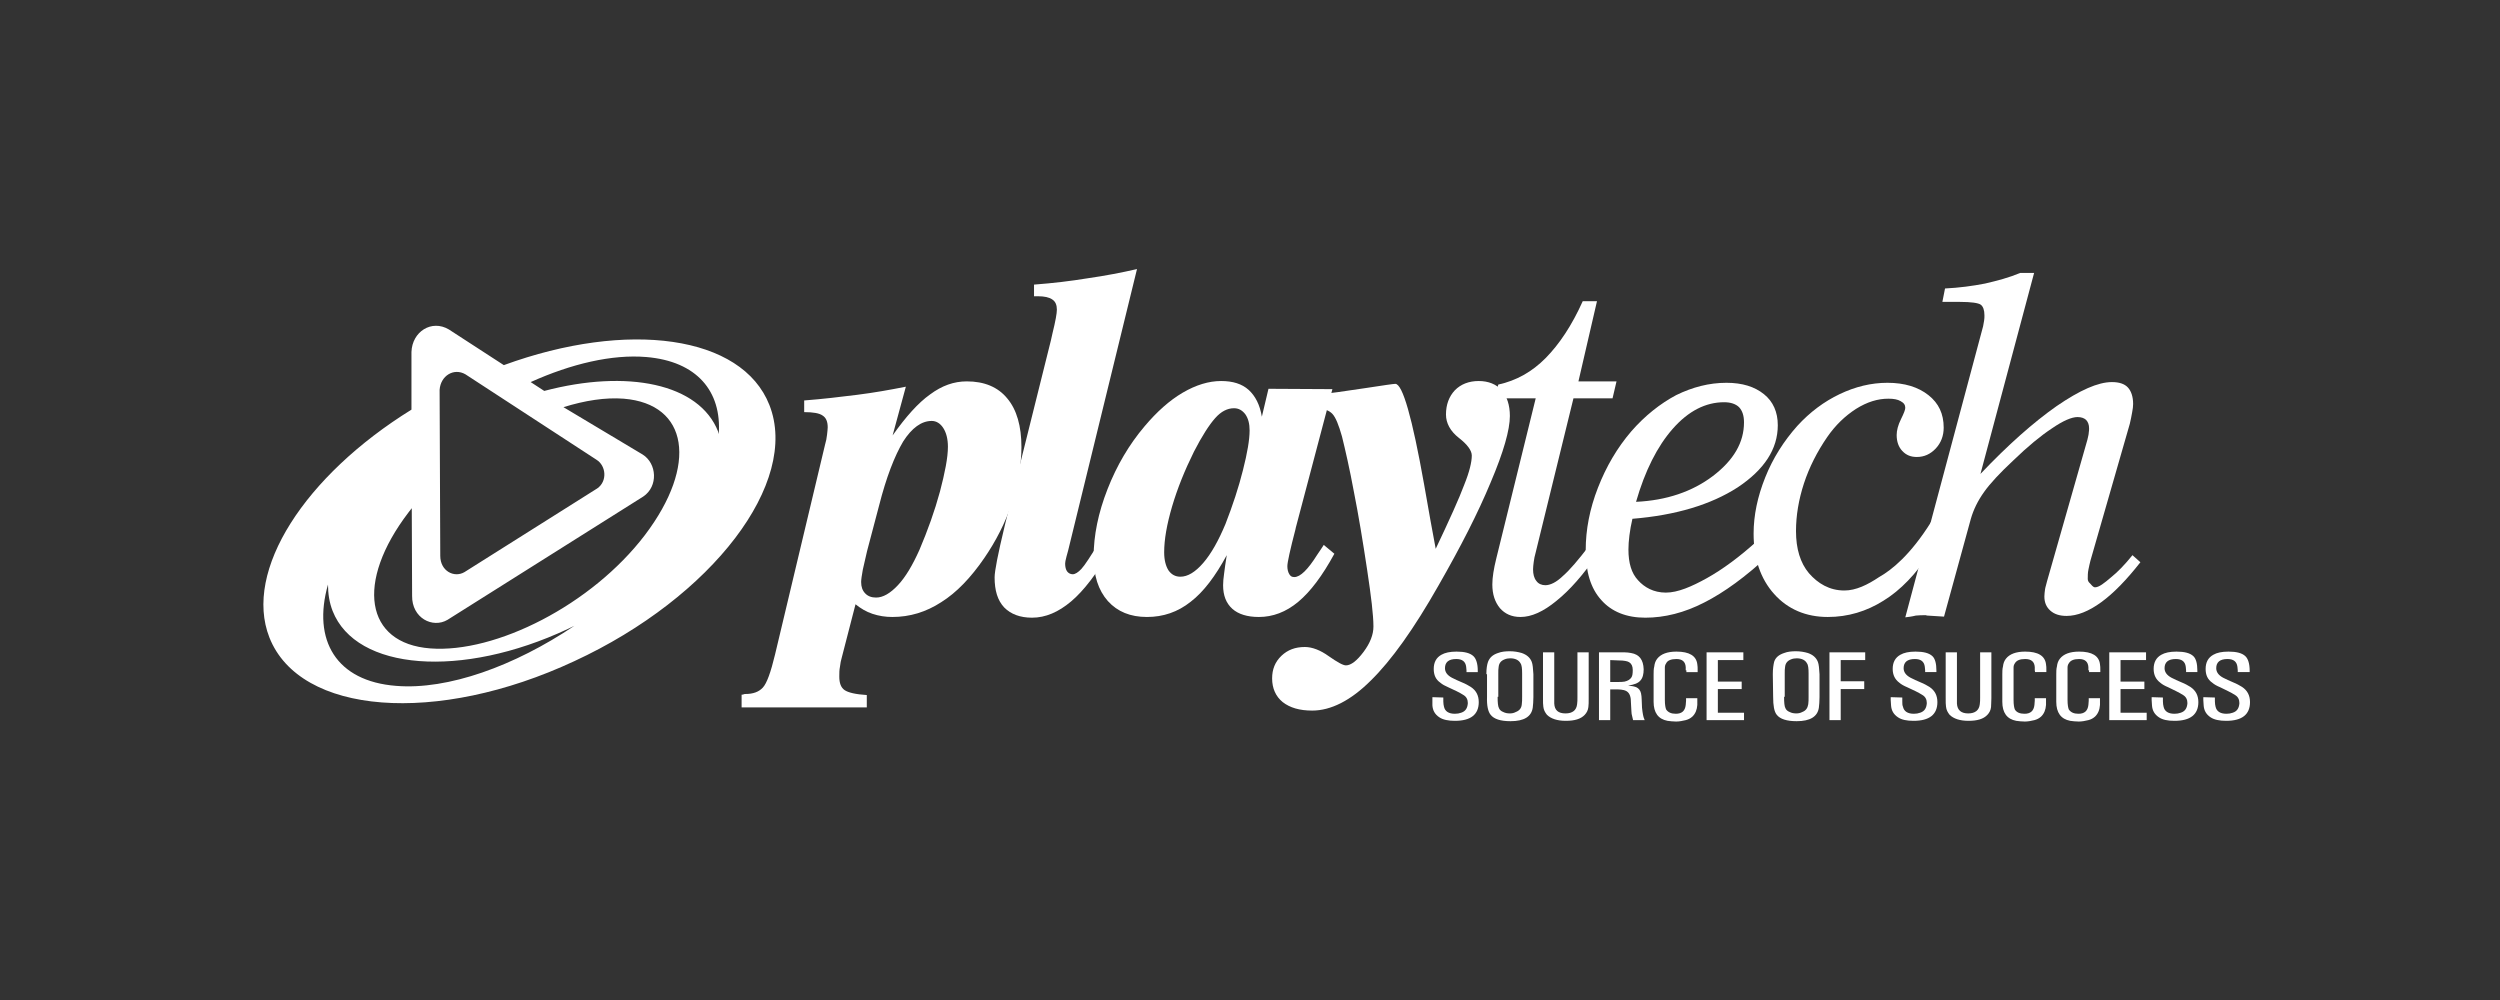 <?xml version="1.0" encoding="UTF-8"?>
<svg xmlns="http://www.w3.org/2000/svg" width="120" height="48" viewBox="0 0 120 48" fill="none">
  <rect x="0" y="0" width="120" height="48" fill="#333333" stroke="none"/>
  <g style="mix-blend-mode:luminosity">
    <g clip-path="url(#clip0_20046_8939)">
      <path d="M36.932 19.442C35.613 16.085 30.129 15.356 24.184 17.526L21.546 15.814C20.719 15.322 19.781 15.916 19.75 16.899V19.663C14.631 22.833 11.675 27.394 12.931 30.599C14.393 34.312 20.958 34.821 27.57 31.735C34.199 28.666 38.395 23.156 36.932 19.442ZM22.341 17.967L28.635 22.07C29.096 22.359 29.16 23.105 28.667 23.444L22.293 27.462C21.8 27.75 21.133 27.411 21.133 26.682L21.101 18.713C21.148 18.035 21.784 17.645 22.341 17.967ZM19.018 32.922C16.141 32.701 14.981 30.734 15.744 28.056C15.744 28.496 15.808 28.92 15.966 29.327C17.095 32.193 22.15 32.583 27.252 30.192C27.363 30.141 27.459 30.09 27.57 30.039C24.693 31.972 21.498 33.125 19.018 32.922ZM30.956 25.682C28.397 29.039 23.787 31.362 20.656 31.124C17.524 30.887 17.047 27.954 19.607 24.597C19.654 24.529 19.718 24.461 19.765 24.393L19.781 28.598C19.765 29.666 20.767 30.175 21.482 29.751L30.876 23.834C31.608 23.342 31.528 22.24 30.845 21.816L27.046 19.544C28.079 19.222 29.064 19.069 29.939 19.137C33.038 19.392 33.515 22.308 30.956 25.682ZM34.501 20.833C34.485 20.799 34.485 20.765 34.469 20.714C33.563 18.408 30.113 17.713 26.124 18.764L25.472 18.34C27.427 17.459 29.382 17.001 31.019 17.137C33.451 17.34 34.644 18.781 34.501 20.833Z" fill="white"></path>
      <path d="M38.601 19.222C39.492 19.154 40.334 19.052 41.145 18.951C41.955 18.849 42.718 18.713 43.481 18.561L42.845 20.901C43.481 20.002 44.069 19.341 44.642 18.934C45.214 18.51 45.786 18.306 46.406 18.306C47.248 18.306 47.9 18.578 48.345 19.12C48.806 19.663 49.029 20.46 49.029 21.46C49.029 22.308 48.87 23.223 48.568 24.156C48.25 25.105 47.805 25.97 47.248 26.784C46.597 27.733 45.913 28.445 45.182 28.903C44.451 29.378 43.672 29.615 42.83 29.615C42.496 29.615 42.178 29.564 41.876 29.463C41.574 29.361 41.319 29.209 41.065 29.005L40.413 31.531C40.366 31.684 40.334 31.854 40.318 32.006C40.286 32.159 40.286 32.311 40.286 32.481C40.286 32.786 40.366 33.006 40.541 33.125C40.715 33.244 41.065 33.328 41.606 33.362V33.956H35.597V33.346C35.613 33.346 35.645 33.346 35.693 33.329C35.724 33.312 35.756 33.312 35.772 33.312C36.154 33.312 36.424 33.21 36.614 33.006C36.805 32.803 36.996 32.277 37.203 31.413L39.603 21.341C39.651 21.189 39.682 21.019 39.698 20.867C39.714 20.714 39.73 20.595 39.73 20.511C39.73 20.239 39.651 20.053 39.492 19.951C39.333 19.832 39.031 19.782 38.601 19.782V19.222ZM42.194 24.275L41.621 26.445C41.542 26.784 41.478 27.072 41.415 27.343C41.367 27.615 41.335 27.818 41.335 27.937C41.335 28.174 41.399 28.344 41.526 28.479C41.653 28.615 41.828 28.683 42.051 28.683C42.385 28.683 42.734 28.479 43.1 28.089C43.465 27.7 43.799 27.14 44.133 26.394C44.53 25.461 44.864 24.529 45.118 23.596C45.357 22.681 45.5 21.969 45.5 21.443C45.5 21.07 45.42 20.765 45.277 20.544C45.134 20.324 44.944 20.205 44.721 20.205C44.228 20.205 43.767 20.544 43.354 21.189C42.941 21.884 42.543 22.901 42.194 24.275Z" fill="white"></path>
      <path d="M49.633 13.661C50.539 13.593 51.397 13.491 52.224 13.355C53.05 13.237 53.845 13.084 54.576 12.915L51.27 26.428C51.254 26.496 51.222 26.597 51.191 26.716C51.143 26.886 51.127 27.004 51.127 27.055C51.127 27.208 51.159 27.343 51.222 27.428C51.286 27.513 51.381 27.564 51.492 27.564C51.604 27.564 51.747 27.479 51.906 27.309C52.065 27.14 52.351 26.699 52.796 25.97L53.321 26.377C52.653 27.53 52.017 28.361 51.413 28.869C50.809 29.378 50.189 29.649 49.537 29.649C48.965 29.649 48.52 29.48 48.202 29.158C47.884 28.819 47.741 28.344 47.741 27.716C47.741 27.411 47.9 26.597 48.218 25.275L48.25 25.139L50.443 16.34C50.459 16.255 50.491 16.136 50.523 15.983C50.666 15.407 50.73 15.034 50.73 14.864C50.73 14.644 50.666 14.475 50.507 14.373C50.364 14.271 50.126 14.22 49.824 14.22H49.633V13.661Z" fill="white"></path>
      <path d="M63.955 18.679L62.19 25.36V25.377C61.92 26.411 61.793 27.004 61.793 27.174C61.793 27.326 61.825 27.462 61.888 27.564C61.952 27.665 62.015 27.699 62.127 27.699C62.413 27.699 62.778 27.343 63.224 26.631C63.367 26.428 63.462 26.275 63.541 26.156L64.05 26.58C63.478 27.631 62.906 28.395 62.318 28.886C61.729 29.378 61.093 29.615 60.426 29.615C59.87 29.615 59.44 29.48 59.154 29.225C58.852 28.954 58.709 28.581 58.709 28.089C58.709 27.937 58.725 27.75 58.757 27.53C58.789 27.309 58.821 27.004 58.884 26.648C58.344 27.648 57.771 28.412 57.151 28.886C56.532 29.378 55.832 29.615 55.053 29.615C54.258 29.615 53.639 29.361 53.178 28.852C52.717 28.327 52.494 27.631 52.494 26.733C52.494 25.699 52.717 24.613 53.162 23.477C53.607 22.342 54.195 21.341 54.942 20.46C55.53 19.764 56.134 19.222 56.77 18.849C57.406 18.476 58.026 18.289 58.614 18.289C59.17 18.289 59.615 18.425 59.933 18.713C60.251 19.001 60.474 19.425 60.569 20.002L60.887 18.662L63.955 18.679ZM59.981 20.663C59.981 20.341 59.917 20.087 59.774 19.883C59.631 19.697 59.456 19.595 59.234 19.595C58.916 19.595 58.614 19.747 58.328 20.07C58.042 20.392 57.692 20.934 57.31 21.68C56.865 22.579 56.516 23.444 56.261 24.308C56.007 25.173 55.88 25.902 55.88 26.512C55.88 26.886 55.959 27.174 56.087 27.377C56.23 27.581 56.42 27.682 56.659 27.682C57.008 27.682 57.374 27.462 57.755 27.021C58.137 26.58 58.487 25.953 58.821 25.156C59.17 24.258 59.456 23.393 59.663 22.562C59.87 21.748 59.981 21.104 59.981 20.663Z" fill="white"></path>
      <path d="M62.937 19.595V18.985C63.795 18.883 64.67 18.764 65.544 18.628C66.418 18.493 66.895 18.425 66.975 18.425C67.324 18.425 67.785 20.036 68.358 23.257C68.58 24.546 68.771 25.58 68.914 26.343C69.581 24.936 70.042 23.918 70.281 23.274C70.535 22.647 70.646 22.172 70.646 21.867C70.646 21.629 70.44 21.341 70.026 21.019C69.613 20.697 69.407 20.307 69.407 19.9C69.407 19.425 69.55 19.035 69.836 18.73C70.122 18.442 70.503 18.289 70.98 18.289C71.441 18.289 71.823 18.442 72.077 18.73C72.331 19.018 72.474 19.442 72.474 19.968C72.474 20.629 72.172 21.697 71.552 23.155C70.948 24.613 70.106 26.258 69.057 28.089C67.865 30.192 66.784 31.701 65.798 32.667C64.829 33.634 63.875 34.108 62.985 34.108C62.381 34.108 61.92 33.973 61.57 33.701C61.236 33.43 61.062 33.04 61.062 32.565C61.062 32.125 61.205 31.769 61.507 31.48C61.809 31.192 62.174 31.056 62.635 31.056C62.985 31.056 63.382 31.209 63.78 31.497C64.193 31.785 64.463 31.938 64.606 31.938C64.845 31.938 65.131 31.718 65.449 31.294C65.766 30.87 65.925 30.463 65.925 30.073C65.925 29.785 65.894 29.429 65.846 28.988C65.798 28.547 65.719 28.005 65.624 27.36C65.417 25.987 65.21 24.732 64.988 23.613C64.781 22.494 64.574 21.596 64.415 20.951C64.257 20.392 64.113 20.036 63.955 19.866C63.795 19.697 63.557 19.612 63.191 19.612H63.16C63.08 19.595 63.001 19.595 62.937 19.595Z" fill="white"></path>
      <path d="M76.671 26.614C76.003 27.581 75.351 28.327 74.716 28.835C74.08 29.361 73.507 29.615 72.983 29.615C72.554 29.615 72.236 29.463 71.997 29.192C71.759 28.903 71.632 28.53 71.632 28.056C71.632 27.886 71.648 27.7 71.68 27.496C71.711 27.293 71.759 27.055 71.823 26.801L73.714 19.12H71.727L71.918 18.459C72.776 18.273 73.539 17.849 74.191 17.187C74.843 16.526 75.447 15.627 75.971 14.458H76.655L75.765 18.306H77.593L77.402 19.12H75.526L73.714 26.513C73.666 26.682 73.635 26.835 73.619 26.97C73.603 27.106 73.587 27.225 73.587 27.326C73.587 27.564 73.635 27.75 73.746 27.886C73.841 28.022 74 28.09 74.175 28.09C74.413 28.09 74.7 27.954 75.017 27.649C75.351 27.36 75.765 26.869 76.273 26.207L76.671 26.614Z" fill="white"></path>
      <path d="M78.356 24.902C78.292 25.173 78.244 25.444 78.212 25.699C78.181 25.953 78.165 26.173 78.165 26.377C78.165 27.021 78.308 27.513 78.626 27.852C78.928 28.191 79.373 28.445 79.961 28.445C80.533 28.445 81.201 28.157 81.932 27.75C82.663 27.343 83.506 26.733 84.412 25.902L84.888 26.665C83.792 27.682 82.774 28.428 81.805 28.92C80.851 29.412 79.897 29.649 78.975 29.649C78.069 29.649 77.354 29.361 76.861 28.801C76.353 28.242 76.114 27.445 76.114 26.411C76.114 25.427 76.305 24.427 76.702 23.41C77.1 22.392 77.624 21.494 78.308 20.697C78.96 19.951 79.691 19.374 80.454 18.967C81.248 18.578 82.043 18.374 82.87 18.374C83.633 18.374 84.221 18.561 84.666 18.917C85.111 19.273 85.334 19.781 85.334 20.409C85.334 21.562 84.682 22.545 83.41 23.393C82.123 24.224 80.438 24.732 78.356 24.902ZM78.53 24.088C79.993 24.02 81.233 23.596 82.218 22.85C83.219 22.087 83.712 21.239 83.712 20.273C83.712 19.951 83.633 19.713 83.474 19.544C83.315 19.391 83.076 19.307 82.758 19.307C81.868 19.307 81.042 19.73 80.295 20.578C79.548 21.426 78.96 22.596 78.53 24.088Z" fill="white"></path>
      <path d="M92.693 25.054L92.661 26.495C91.978 27.547 91.231 28.327 90.404 28.835C89.594 29.344 88.704 29.615 87.734 29.615C86.685 29.615 85.811 29.242 85.159 28.513C84.507 27.784 84.173 26.818 84.173 25.614C84.173 24.732 84.364 23.834 84.73 22.918C85.095 22.002 85.62 21.172 86.272 20.442C86.876 19.781 87.559 19.273 88.306 18.917C89.053 18.561 89.816 18.374 90.595 18.374C91.422 18.374 92.073 18.578 92.566 18.967C93.059 19.357 93.297 19.866 93.297 20.527C93.297 20.917 93.17 21.256 92.916 21.528C92.661 21.799 92.359 21.935 92.01 21.935C91.724 21.935 91.501 21.85 91.31 21.646C91.135 21.46 91.04 21.206 91.04 20.883C91.04 20.663 91.104 20.409 91.247 20.12C91.39 19.832 91.453 19.663 91.453 19.578C91.453 19.442 91.39 19.34 91.231 19.256C91.088 19.171 90.897 19.137 90.643 19.137C90.134 19.137 89.625 19.29 89.085 19.629C88.56 19.968 88.1 20.409 87.702 20.985C87.225 21.68 86.844 22.426 86.589 23.206C86.335 23.986 86.208 24.749 86.208 25.495C86.208 26.343 86.415 27.021 86.828 27.513C87.257 28.005 87.813 28.344 88.529 28.344C89.085 28.344 89.641 28.072 90.198 27.699C90.802 27.36 91.708 26.631 92.693 25.054Z" fill="white"></path>
      <path d="M91.454 29.632L95.189 15.661C95.205 15.576 95.221 15.492 95.237 15.39C95.253 15.305 95.253 15.22 95.253 15.136C95.253 14.881 95.189 14.712 95.078 14.627C94.966 14.542 94.617 14.491 94.076 14.491H93.234L93.361 13.847C94.045 13.813 94.68 13.728 95.284 13.61C95.873 13.474 96.445 13.322 96.969 13.101H97.637L95.062 22.748C96.381 21.358 97.605 20.273 98.718 19.493C99.831 18.73 100.705 18.34 101.372 18.34C101.722 18.34 101.976 18.425 102.135 18.595C102.294 18.764 102.39 19.035 102.39 19.391C102.39 19.51 102.374 19.629 102.342 19.798C102.31 19.968 102.278 20.154 102.231 20.341L100.339 26.919C100.307 27.038 100.276 27.191 100.244 27.343C100.212 27.496 100.212 27.648 100.212 27.784C100.212 27.869 100.244 27.937 100.323 28.005C100.387 28.072 100.466 28.191 100.562 28.191C100.752 28.191 101.007 27.988 101.325 27.716C101.643 27.462 101.992 27.106 102.358 26.648L102.739 26.987C102.088 27.818 101.468 28.462 100.864 28.903C100.26 29.344 99.703 29.564 99.195 29.564C98.861 29.564 98.606 29.48 98.416 29.31C98.225 29.14 98.13 28.92 98.13 28.632C98.13 28.53 98.146 28.412 98.161 28.293C98.177 28.174 98.225 28.055 98.257 27.903L100.196 21.104C100.228 20.951 100.26 20.849 100.26 20.765C100.276 20.697 100.276 20.612 100.276 20.561C100.276 20.392 100.228 20.256 100.132 20.154C100.037 20.07 99.91 20.019 99.719 20.019C99.449 20.019 99.036 20.188 98.495 20.561C97.955 20.917 97.335 21.426 96.635 22.104C96 22.698 95.539 23.189 95.237 23.613C94.935 24.037 94.728 24.461 94.601 24.902L93.313 29.598C93.17 29.581 92.646 29.564 92.503 29.547C92.36 29.53 92.566 29.53 92.423 29.53C92.264 29.53 92.105 29.53 91.962 29.547C91.756 29.598 91.597 29.615 91.454 29.632Z" fill="white"></path>
      <path d="M69.279 33.481V33.668C69.279 33.77 69.295 33.854 69.311 33.922C69.359 34.142 69.534 34.261 69.836 34.261C69.947 34.261 70.042 34.244 70.138 34.21C70.344 34.142 70.44 33.99 70.456 33.752C70.456 33.583 70.392 33.447 70.249 33.363C70.154 33.295 70.042 33.244 69.915 33.176L69.518 32.99C69.359 32.922 69.232 32.854 69.136 32.769C68.914 32.617 68.819 32.396 68.819 32.108C68.819 31.786 68.946 31.565 69.184 31.43C69.359 31.328 69.597 31.277 69.915 31.277C70.297 31.277 70.567 31.345 70.726 31.497C70.853 31.616 70.933 31.854 70.933 32.193V32.261H70.392V32.176L70.376 32.006C70.344 31.752 70.186 31.633 69.899 31.633C69.534 31.633 69.359 31.786 69.359 32.074C69.359 32.261 69.47 32.413 69.693 32.532C69.836 32.6 69.995 32.684 70.17 32.752C70.344 32.82 70.487 32.905 70.599 32.973C70.853 33.142 70.98 33.38 70.98 33.702C70.98 34.295 70.599 34.6 69.836 34.6C69.518 34.6 69.263 34.549 69.089 34.431C68.882 34.295 68.771 34.109 68.755 33.854V33.6V33.464L69.279 33.481Z" fill="white"></path>
      <path d="M71.886 33.447C71.886 33.718 71.902 33.905 71.95 33.99C71.981 34.074 72.061 34.142 72.156 34.176C72.252 34.227 72.363 34.244 72.474 34.244C72.57 34.244 72.665 34.227 72.76 34.176C72.935 34.108 73.031 33.99 73.046 33.803C73.062 33.701 73.062 33.583 73.062 33.43V32.328C73.062 32.091 73.046 31.921 72.983 31.836C72.903 31.684 72.729 31.599 72.49 31.599C72.395 31.599 72.299 31.616 72.22 31.65C72.045 31.718 71.95 31.836 71.934 32.023C71.918 32.108 71.918 32.209 71.918 32.328V33.447H71.886ZM71.346 32.362C71.346 32.091 71.377 31.904 71.425 31.768C71.505 31.565 71.648 31.429 71.902 31.345C72.077 31.277 72.268 31.26 72.474 31.26C72.681 31.26 72.872 31.294 73.046 31.345C73.285 31.429 73.444 31.565 73.523 31.768C73.571 31.887 73.587 32.091 73.603 32.362V33.464C73.603 33.667 73.587 33.837 73.571 33.973C73.507 34.397 73.158 34.617 72.506 34.617C72.029 34.617 71.711 34.515 71.552 34.312C71.425 34.159 71.362 33.871 71.377 33.447V32.362H71.346Z" fill="white"></path>
      <path d="M74.064 31.311H74.604V33.481V33.769C74.62 34.091 74.795 34.244 75.145 34.244C75.479 34.244 75.669 34.091 75.701 33.803C75.717 33.702 75.717 33.6 75.717 33.481V31.311H76.257V33.515C76.257 33.701 76.257 33.837 76.242 33.939C76.226 34.091 76.162 34.21 76.067 34.312C75.876 34.515 75.574 34.6 75.161 34.6C74.748 34.6 74.445 34.498 74.255 34.312C74.159 34.193 74.096 34.075 74.08 33.922C74.064 33.837 74.064 33.702 74.064 33.498V31.311Z" fill="white"></path>
      <path d="M77.291 31.684V32.735H77.672C77.784 32.735 77.879 32.735 77.974 32.718C78.133 32.684 78.245 32.616 78.308 32.515C78.356 32.447 78.372 32.328 78.372 32.158C78.372 31.972 78.308 31.853 78.197 31.785C78.118 31.735 77.943 31.701 77.704 31.701L77.291 31.684ZM77.641 31.311H77.959C78.086 31.311 78.197 31.328 78.292 31.345C78.69 31.413 78.88 31.667 78.896 32.125C78.896 32.362 78.849 32.548 78.737 32.667C78.642 32.786 78.435 32.871 78.149 32.905C78.324 32.922 78.467 32.955 78.547 32.989C78.658 33.04 78.737 33.142 78.769 33.278C78.785 33.362 78.801 33.464 78.801 33.583L78.817 33.973C78.833 34.125 78.849 34.227 78.865 34.312C78.88 34.38 78.896 34.464 78.944 34.566H78.388L78.34 34.363C78.324 34.312 78.308 34.227 78.308 34.142L78.292 33.854L78.276 33.549C78.245 33.312 78.149 33.176 77.943 33.125C77.863 33.108 77.768 33.091 77.656 33.091H77.291V34.566H76.751V31.311H77.641Z" fill="white"></path>
      <path d="M80.915 32.176V32.023C80.899 31.769 80.756 31.633 80.47 31.633C80.216 31.633 80.041 31.701 79.977 31.837C79.929 31.904 79.913 31.972 79.913 32.04V32.311V33.6C79.913 33.837 79.945 33.99 79.977 34.058C80.072 34.193 80.216 34.261 80.438 34.261C80.724 34.261 80.883 34.126 80.915 33.837L80.931 33.634V33.515H81.471V33.634V33.837C81.455 34.075 81.376 34.261 81.233 34.397C81.137 34.482 81.042 34.532 80.915 34.566C80.772 34.6 80.613 34.634 80.454 34.634C80.311 34.634 80.168 34.617 80.041 34.6C79.596 34.516 79.373 34.21 79.373 33.685V32.379C79.373 32.243 79.373 32.108 79.405 31.989C79.421 31.837 79.468 31.718 79.548 31.616C79.723 31.396 80.025 31.277 80.47 31.277C81.09 31.277 81.424 31.481 81.471 31.887C81.487 31.972 81.487 32.057 81.487 32.142V32.261H80.947V32.176H80.915Z" fill="white"></path>
      <path d="M81.916 31.311H83.681V31.684H82.457V32.718H83.601V33.074H82.457V34.21H83.713V34.566H81.916V31.311Z" fill="white"></path>
      <path d="M85.636 33.447C85.636 33.718 85.652 33.905 85.699 33.989C85.731 34.074 85.811 34.142 85.906 34.176C86.001 34.227 86.112 34.244 86.224 34.244C86.319 34.244 86.415 34.227 86.51 34.176C86.685 34.108 86.764 33.989 86.796 33.803C86.812 33.701 86.812 33.583 86.812 33.43V32.328C86.812 32.091 86.796 31.921 86.732 31.836C86.653 31.684 86.478 31.599 86.24 31.599C86.144 31.599 86.049 31.616 85.969 31.65C85.795 31.718 85.699 31.836 85.683 32.023C85.667 32.108 85.667 32.209 85.667 32.328V33.447H85.636ZM85.095 32.362C85.095 32.091 85.127 31.904 85.159 31.768C85.222 31.565 85.381 31.429 85.636 31.345C85.811 31.277 86.001 31.26 86.208 31.26C86.415 31.26 86.605 31.294 86.78 31.345C87.019 31.429 87.177 31.565 87.257 31.768C87.305 31.887 87.321 32.091 87.337 32.362V33.464C87.337 33.667 87.321 33.837 87.305 33.973C87.241 34.396 86.891 34.617 86.24 34.617C85.763 34.617 85.445 34.515 85.286 34.312C85.159 34.159 85.111 33.871 85.111 33.447L85.095 32.362Z" fill="white"></path>
      <path d="M89.53 31.311V31.684H88.354V32.701H89.483V33.074H88.354V34.566H87.814V31.311H89.53Z" fill="white"></path>
      <path d="M91.31 33.481V33.668C91.31 33.769 91.31 33.854 91.342 33.922C91.39 34.142 91.565 34.261 91.867 34.261C91.978 34.261 92.073 34.244 92.169 34.21C92.375 34.142 92.471 33.99 92.487 33.752C92.487 33.583 92.423 33.447 92.28 33.362C92.184 33.295 92.073 33.244 91.946 33.176L91.549 32.989C91.39 32.922 91.263 32.854 91.167 32.769C90.96 32.616 90.849 32.396 90.849 32.108C90.849 31.786 90.976 31.565 91.215 31.43C91.39 31.328 91.628 31.277 91.946 31.277C92.328 31.277 92.598 31.345 92.757 31.497C92.884 31.616 92.948 31.853 92.948 32.193V32.26H92.407V32.176L92.391 32.006C92.359 31.752 92.2 31.633 91.914 31.633C91.549 31.633 91.374 31.786 91.374 32.074C91.374 32.26 91.485 32.413 91.708 32.532C91.851 32.599 92.01 32.684 92.184 32.752C92.359 32.82 92.502 32.905 92.614 32.972C92.868 33.142 92.995 33.379 92.995 33.702C92.995 34.295 92.614 34.6 91.851 34.6C91.517 34.6 91.278 34.549 91.104 34.431C90.897 34.295 90.786 34.108 90.77 33.854L90.754 33.6V33.464L91.31 33.481Z" fill="white"></path>
      <path d="M93.393 31.311H93.933V33.481V33.769C93.949 34.091 94.14 34.244 94.474 34.244C94.807 34.244 94.998 34.091 95.03 33.803C95.046 33.702 95.046 33.6 95.046 33.481V31.311H95.586V33.515C95.586 33.702 95.57 33.837 95.57 33.939C95.554 34.091 95.491 34.21 95.395 34.312C95.205 34.515 94.903 34.6 94.489 34.6C94.076 34.6 93.774 34.498 93.583 34.312C93.488 34.193 93.424 34.075 93.409 33.922C93.393 33.837 93.393 33.702 93.393 33.498V31.311Z" fill="white"></path>
      <path d="M97.669 32.176V32.023C97.653 31.769 97.51 31.633 97.208 31.633C96.953 31.633 96.794 31.701 96.715 31.837C96.667 31.904 96.651 31.972 96.651 32.04V32.311V33.6C96.651 33.837 96.683 33.99 96.715 34.058C96.794 34.193 96.953 34.261 97.176 34.261C97.462 34.261 97.621 34.125 97.653 33.837L97.669 33.634V33.515H98.209V33.634V33.837C98.193 34.075 98.114 34.261 97.971 34.397C97.875 34.481 97.78 34.532 97.653 34.566C97.51 34.6 97.351 34.634 97.192 34.634C97.049 34.634 96.906 34.617 96.778 34.6C96.333 34.515 96.111 34.21 96.111 33.685V32.379C96.111 32.243 96.111 32.108 96.143 31.989C96.159 31.837 96.206 31.718 96.286 31.616C96.46 31.396 96.763 31.277 97.208 31.277C97.828 31.277 98.161 31.48 98.209 31.887C98.225 31.972 98.225 32.057 98.225 32.142V32.26H97.684L97.669 32.176Z" fill="white"></path>
      <path d="M100.243 32.176V32.023C100.227 31.769 100.084 31.633 99.798 31.633C99.544 31.633 99.385 31.701 99.305 31.837C99.257 31.904 99.242 31.972 99.242 32.04V32.311V33.6C99.242 33.837 99.273 33.99 99.305 34.058C99.401 34.193 99.544 34.261 99.766 34.261C100.052 34.261 100.211 34.125 100.243 33.837L100.259 33.634V33.515H100.799V33.634V33.837C100.783 34.075 100.704 34.261 100.561 34.397C100.466 34.481 100.37 34.532 100.243 34.566C100.1 34.6 99.941 34.634 99.782 34.634C99.639 34.634 99.496 34.617 99.369 34.6C98.924 34.515 98.701 34.21 98.701 33.685V32.379C98.701 32.243 98.701 32.108 98.733 31.989C98.749 31.837 98.796 31.718 98.876 31.616C99.051 31.396 99.353 31.277 99.798 31.277C100.418 31.277 100.752 31.48 100.799 31.887C100.815 31.972 100.815 32.057 100.815 32.142V32.26H100.275V32.176H100.243Z" fill="white"></path>
      <path d="M101.245 31.311H103.01V31.684H101.786V32.718H102.93V33.074H101.786V34.21H103.041V34.566H101.245V31.311Z" fill="white"></path>
      <path d="M103.82 33.481V33.668C103.82 33.769 103.836 33.854 103.852 33.922C103.899 34.142 104.074 34.261 104.376 34.261C104.487 34.261 104.583 34.244 104.678 34.21C104.885 34.142 104.98 33.99 104.996 33.752C104.996 33.583 104.932 33.447 104.789 33.362C104.694 33.295 104.583 33.244 104.456 33.176L104.074 32.989C103.915 32.922 103.788 32.854 103.693 32.769C103.486 32.616 103.375 32.396 103.375 32.108C103.375 31.786 103.502 31.565 103.74 31.43C103.915 31.328 104.154 31.277 104.471 31.277C104.853 31.277 105.123 31.345 105.282 31.497C105.409 31.616 105.473 31.853 105.473 32.193V32.26H104.932V32.176L104.917 32.006C104.885 31.752 104.726 31.633 104.44 31.633C104.074 31.633 103.899 31.786 103.899 32.074C103.899 32.26 104.01 32.413 104.233 32.532C104.376 32.599 104.535 32.684 104.71 32.752C104.885 32.82 105.028 32.905 105.139 32.972C105.393 33.142 105.521 33.379 105.521 33.702C105.521 34.295 105.139 34.6 104.376 34.6C104.042 34.6 103.804 34.549 103.629 34.431C103.422 34.295 103.311 34.108 103.295 33.854L103.279 33.6V33.464L103.82 33.481Z" fill="white"></path>
      <path d="M106.315 33.481V33.668C106.315 33.769 106.331 33.854 106.347 33.922C106.395 34.142 106.569 34.261 106.871 34.261C106.983 34.261 107.078 34.244 107.173 34.21C107.38 34.142 107.475 33.99 107.491 33.752C107.491 33.583 107.428 33.447 107.285 33.362C107.189 33.295 107.078 33.244 106.951 33.176L106.569 32.989C106.41 32.922 106.283 32.854 106.188 32.769C105.965 32.616 105.87 32.396 105.87 32.108C105.87 31.786 105.997 31.565 106.236 31.43C106.41 31.328 106.649 31.277 106.967 31.277C107.348 31.277 107.619 31.345 107.777 31.497C107.905 31.616 107.984 31.853 107.984 32.193V32.26H107.412V32.176L107.396 32.006C107.364 31.752 107.205 31.633 106.919 31.633C106.554 31.633 106.379 31.786 106.379 32.074C106.379 32.26 106.49 32.413 106.713 32.532C106.856 32.599 107.015 32.684 107.189 32.752C107.364 32.82 107.507 32.905 107.619 32.972C107.873 33.142 108 33.379 108 33.702C108 34.295 107.619 34.6 106.856 34.6C106.538 34.6 106.283 34.549 106.108 34.431C105.902 34.295 105.791 34.108 105.775 33.854L105.759 33.6V33.464L106.315 33.481Z" fill="white"></path>
    </g>
  </g>
  <defs>
    <clipPath id="clip0_20046_8939">
      <rect width="120" height="48" rx="4" fill="white"></rect>
    </clipPath>
  </defs>
</svg>
